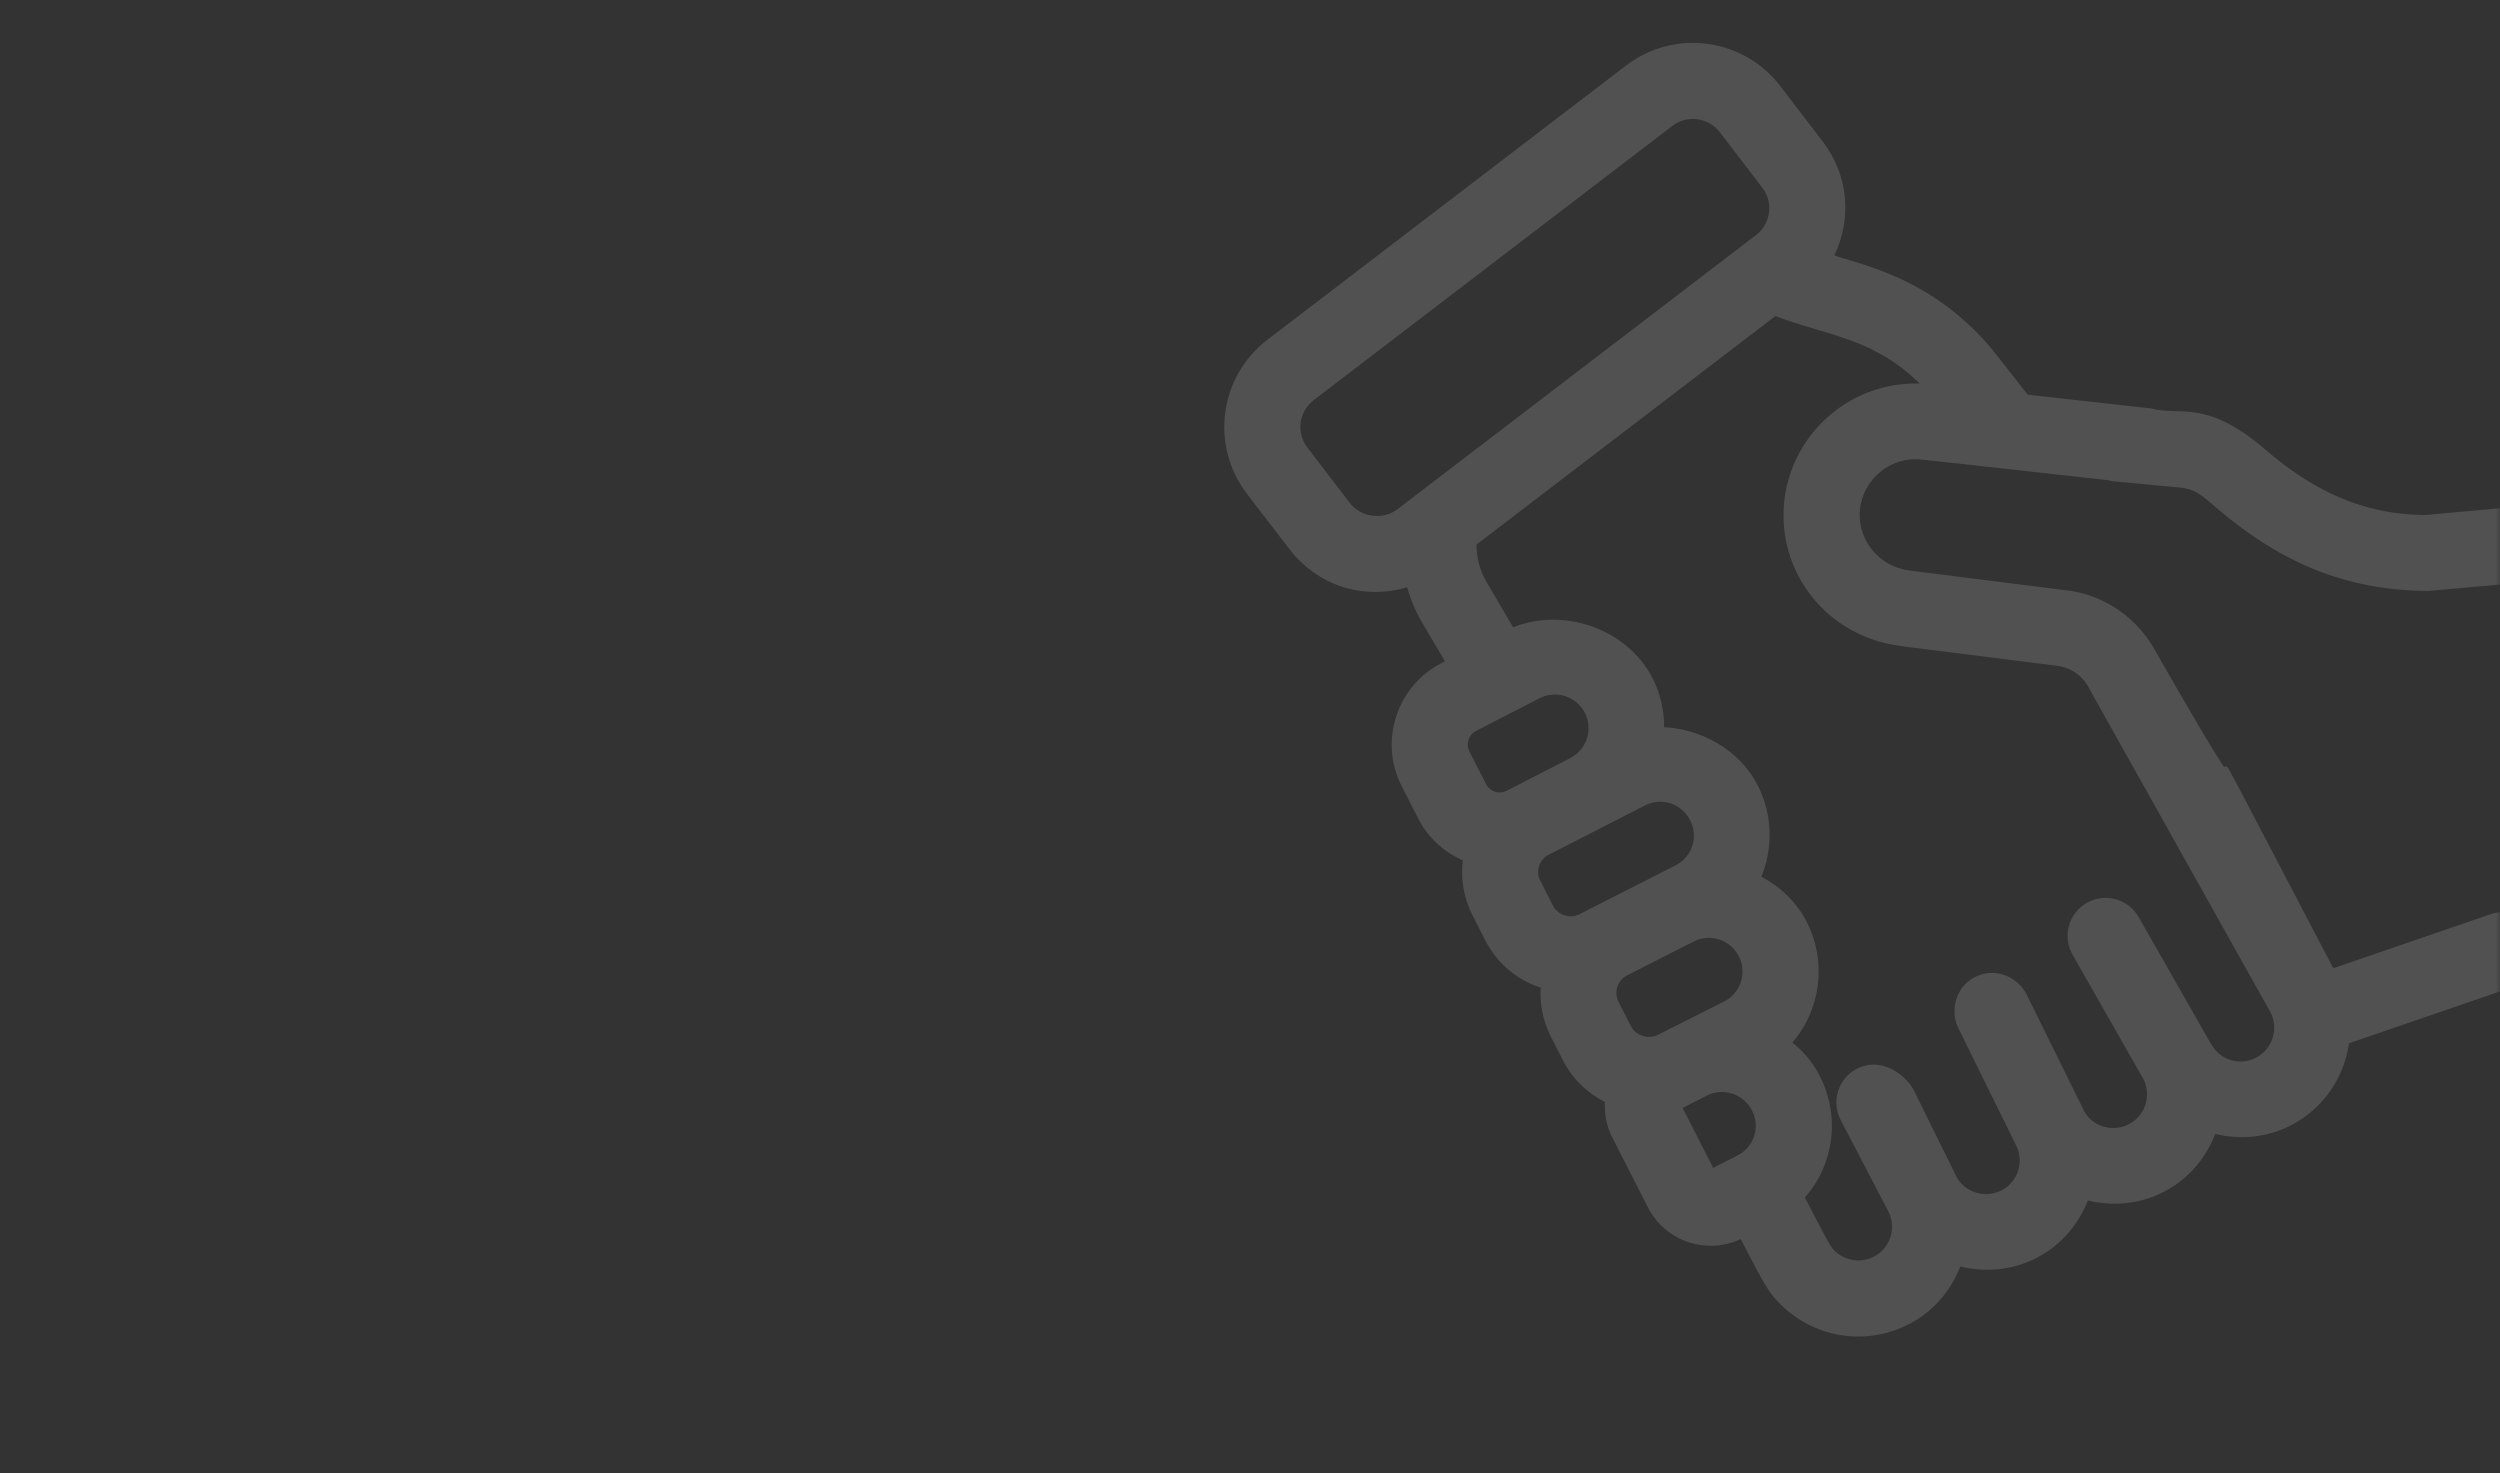 <svg width="297" height="175" viewBox="0 0 297 175" fill="none" xmlns="http://www.w3.org/2000/svg">
    <rect x="0" y="0" width="297" height="175" fill="#333333" stroke="none"/>
    <g opacity="0.15">
        <mask id="mask0" mask-type="alpha" maskUnits="userSpaceOnUse" x="0" y="0" width="297" height="175">
            <rect width="297" height="175" rx="16" fill="#6B6D71"/>
        </mask>
        <g mask="url(#mask0)">
            <path d="M332.454 58.093C331.521 50.99 325.025 46.152 318.092 47.059L309.859 48.132C303.53 48.956 298.926 54.292 298.758 60.473L288.13 61.436C280.472 61.398 274.465 58.342 268.965 53.606C261.975 47.589 259.076 49.722 255.543 48.773C255.53 48.772 255.52 48.772 255.508 48.771C251.286 48.299 244.105 47.498 240.756 47.124L236.996 42.32C229.461 32.76 219.978 31.54 217.578 30.466C219.923 25.792 219.201 20.696 216.342 16.963L211.29 10.368C207.032 4.806 199.007 3.646 193.334 7.979L150.72 40.562C145.104 44.858 144.031 52.881 148.336 58.506L153.386 65.093C156.492 69.149 161.807 71.179 167.337 69.458C167.745 70.902 168.273 72.316 169.048 73.632L172.012 78.668L171.33 79.019C166.157 81.686 164.094 88.076 166.736 93.263L168.706 97.127C169.85 99.372 171.751 101.083 174.056 102.054C173.755 104.225 174.078 106.501 175.146 108.597L176.672 111.59C177.961 114.118 180.141 116.04 182.81 116.999C182.97 117.057 183.139 117.07 183.301 117.12C183.148 119.137 183.512 121.165 184.458 123.017L185.912 125.873C187.01 128.029 188.779 129.708 190.922 130.771C190.82 132.226 191.085 133.685 191.762 135.017L195.991 143.308C196.934 145.159 198.53 146.565 200.488 147.269C202.582 148.022 204.923 147.877 206.914 146.872C209.941 152.723 210.295 153.387 211.756 154.826C213.117 156.168 214.72 157.158 216.435 157.774C219.723 158.956 223.434 158.768 226.697 157.074C229.62 155.552 231.667 153.032 232.727 150.158C235.698 150.935 238.939 150.72 241.867 149.194C244.779 147.675 246.821 145.169 247.891 142.319C250.849 143.082 254.072 142.863 256.986 141.345C259.91 139.822 261.956 137.304 263.012 134.42C265.967 135.178 269.184 134.958 272.093 133.442C275.932 131.442 278.313 127.75 278.839 123.752L298.105 117.136L306.075 117.071C307.63 123.522 313.751 127.601 320.172 126.767L328.402 125.691C335.404 124.779 340.354 118.345 339.44 111.345L332.454 58.093ZM160.168 59.911L155.118 53.323C153.677 51.438 154.044 48.763 155.913 47.34L198.527 14.758C200.388 13.332 203.066 13.672 204.512 15.552L209.564 22.147C211.001 24.029 210.636 26.701 208.766 28.127L166.152 60.708C164.348 62.091 161.556 61.733 160.168 59.911ZM174.347 89.398C173.827 88.379 174.233 87.126 175.245 86.605C175.876 86.28 183.32 82.454 182.796 82.723C184.958 81.626 187.481 82.56 188.509 84.58C189.572 86.667 188.739 89.229 186.635 90.299C186.116 90.566 178.602 94.43 179.122 94.163C178.07 94.704 176.818 94.255 176.314 93.26L174.347 89.398ZM184.276 107.719L182.751 104.726C182.137 103.521 182.593 102.072 183.739 101.386C184.264 101.117 195.864 95.181 195.339 95.449C197.307 94.446 199.865 95.093 201.029 97.371C202.082 99.436 201.256 101.968 199.194 103.017C199.765 102.726 190.875 107.245 187.732 108.844C186.519 109.468 184.906 108.95 184.276 107.719ZM192.066 119.147C191.459 117.965 191.8 116.43 193.121 115.68L201.087 111.631C203.25 110.533 205.771 111.467 206.796 113.489C207.876 115.598 207.012 118.152 204.955 119.19L197.072 123.169C195.818 123.798 194.169 123.27 193.52 122.005L192.066 119.147ZM203.415 139.078L199.559 131.511L202.687 129.922C204.68 128.904 207.269 129.664 208.377 131.846C208.886 132.844 208.978 133.982 208.63 135.047C208.283 136.113 207.541 136.98 206.538 137.489L203.415 139.078ZM268.14 125.875C266.191 126.889 263.61 126.343 262.336 123.956L262.335 123.953L253.86 109.08C252.696 107.038 250.093 106.319 248.037 107.478C245.988 108.643 245.272 111.249 246.442 113.297L254.822 128.012C254.829 128.025 254.838 128.034 254.844 128.046C255.922 130.125 255.112 132.695 253.033 133.777C250.97 134.858 248.423 134.06 247.364 132.101C247.352 132.077 247.347 132.051 247.334 132.027L240.511 118.208C239.595 116.366 237.108 115.134 234.797 116.264C234.797 116.264 234.796 116.266 234.795 116.266L234.792 116.267C232.537 117.376 231.937 120.114 232.851 121.975L232.853 121.979L232.853 121.98L232.89 122.056L239.715 135.915C239.722 135.929 239.734 135.94 239.741 135.954C240.776 138.022 239.975 140.554 237.914 141.627C235.839 142.713 233.259 141.905 232.209 139.907L227.215 129.785C226.258 127.835 223.399 125.787 220.712 127.192C218.619 128.28 217.808 130.856 218.896 132.945L224.542 143.765C225.628 145.849 224.822 148.423 222.749 149.504C221.093 150.365 219.079 150.061 217.751 148.752C217.276 148.284 217.156 148.091 214.375 142.724L214.117 142.228C215.284 140.927 216.194 139.403 216.751 137.692C217.803 134.458 217.531 131.009 215.945 127.891C215.132 126.297 213.955 124.961 212.573 123.886C216.094 119.919 216.794 114.304 214.408 109.622C213.209 107.266 211.236 105.451 208.931 104.269C210.361 100.906 210.401 96.966 208.595 93.422C206.48 89.27 201.997 86.797 197.45 86.625C197.472 84.632 197.084 82.61 196.117 80.713C193.159 74.91 185.626 72.313 179.661 74.839L176.407 69.31C175.55 67.856 175.132 66.215 175.162 64.568L210.879 37.261C217.135 39.697 222.847 39.809 228.696 45.851C220.413 45.247 213.058 51.356 212.208 59.682C211.384 68.03 217.33 75.451 225.902 76.503C225.92 76.506 225.933 76.517 225.95 76.52L244.293 78.831C245.908 78.987 247.35 79.895 248.187 81.263C278.009 134.527 267.724 116.156 269.949 120.13C271.034 122.214 270.224 124.789 268.14 125.875ZM295.983 108.841L277.072 115.334C252.379 68.182 275.276 111.518 255.475 76.818C253.238 73.167 249.359 70.743 245.228 70.351L227.017 68.054C227.01 68.053 227.004 68.056 226.998 68.055C226.993 68.055 226.991 68.053 226.987 68.052C222.611 67.515 220.383 63.814 220.705 60.539C221.09 56.757 224.469 53.979 228.19 54.338C233.599 54.933 228.105 54.294 250.589 56.812C250.704 56.832 250.798 56.9 250.916 56.911C250.929 56.911 250.941 56.913 250.955 56.914L254.41 57.237C260.646 57.924 260.098 57.233 263.401 60.074C270.652 66.308 278.391 69.924 288.494 69.952L299.666 68.951L304.862 108.548C297.333 108.676 297.122 108.449 295.983 108.841ZM327.292 117.23L319.062 118.305C316.764 118.607 314.57 116.895 314.274 114.626L307.63 63.998C307.63 63.983 307.636 63.97 307.635 63.956C307.633 63.934 307.619 63.917 307.617 63.895L307.286 61.376C306.982 59.042 308.631 56.896 310.965 56.591L319.199 55.518C321.561 55.212 323.684 56.874 323.987 59.199L330.97 112.446C331.275 114.78 329.625 116.927 327.292 117.23Z" fill="white" stroke="white" stroke-width="0.5"/>
        </g>
    </g>
</svg>
